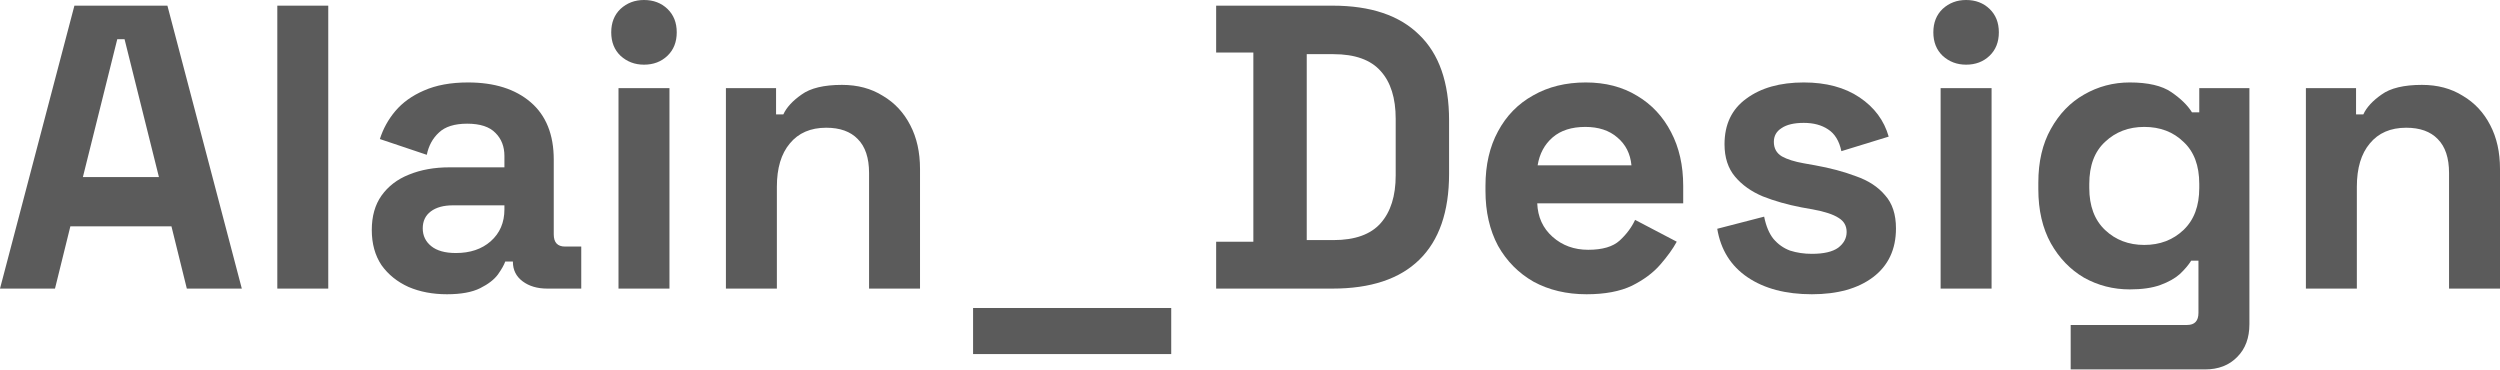 <?xml version="1.0" encoding="utf-8"?>
<svg xmlns="http://www.w3.org/2000/svg" fill="none" height="100%" overflow="visible" preserveAspectRatio="none" style="display: block;" viewBox="0 0 311 46" width="100%">
<g id="Alain_Design">
<path d="M0 35.901L9.256 0.704H20.826L30.082 35.901H23.241L21.329 28.157H8.753L6.841 35.901H0ZM10.312 22.023H19.77L15.494 4.877H14.588L10.312 22.023Z" fill="#5B5B5B"/>
<path d="M34.498 35.901V0.704H40.836V35.901H34.498Z" fill="#5B5B5B"/>
<path d="M55.607 36.605C53.83 36.605 52.237 36.303 50.828 35.7C49.419 35.063 48.296 34.158 47.458 32.984C46.653 31.778 46.25 30.32 46.25 28.61C46.25 26.9 46.653 25.476 47.458 24.336C48.296 23.163 49.436 22.291 50.878 21.721C52.354 21.118 54.031 20.816 55.909 20.816H62.75V19.409C62.75 18.235 62.381 17.28 61.643 16.543C60.906 15.771 59.732 15.386 58.122 15.386C56.546 15.386 55.372 15.755 54.601 16.492C53.83 17.196 53.327 18.118 53.092 19.258L47.256 17.297C47.659 16.023 48.296 14.867 49.168 13.827C50.074 12.755 51.264 11.9 52.74 11.263C54.249 10.593 56.076 10.257 58.223 10.257C61.509 10.257 64.108 11.079 66.02 12.721C67.931 14.364 68.887 16.744 68.887 19.861V29.163C68.887 30.169 69.357 30.672 70.296 30.672H72.308V35.901H68.082C66.841 35.901 65.819 35.599 65.014 34.996C64.209 34.392 63.806 33.588 63.806 32.582V32.532H62.851C62.717 32.934 62.415 33.471 61.945 34.141C61.476 34.778 60.738 35.348 59.732 35.85C58.726 36.353 57.351 36.605 55.607 36.605ZM56.714 31.476C58.491 31.476 59.933 30.99 61.04 30.018C62.18 29.012 62.75 27.688 62.75 26.046V25.543H56.361C55.188 25.543 54.266 25.794 53.595 26.297C52.924 26.8 52.589 27.504 52.589 28.409C52.589 29.314 52.941 30.051 53.645 30.621C54.349 31.191 55.372 31.476 56.714 31.476Z" fill="#5B5B5B"/>
<path d="M76.942 35.901V10.961H83.281V35.901H76.942ZM80.111 8.045C78.971 8.045 77.999 7.676 77.194 6.939C76.422 6.201 76.037 5.229 76.037 4.022C76.037 2.816 76.422 1.844 77.194 1.106C77.999 0.369 78.971 0 80.111 0C81.285 0 82.258 0.369 83.029 1.106C83.8 1.844 84.186 2.816 84.186 4.022C84.186 5.229 83.8 6.201 83.029 6.939C82.258 7.676 81.285 8.045 80.111 8.045Z" fill="#5B5B5B"/>
<path d="M90.304 35.901V10.961H96.542V14.23H97.447C97.85 13.358 98.604 12.537 99.711 11.766C100.818 10.961 102.495 10.559 104.742 10.559C106.687 10.559 108.38 11.012 109.822 11.917C111.298 12.788 112.438 14.012 113.243 15.587C114.048 17.129 114.45 18.939 114.45 21.017V35.901H108.112V21.52C108.112 19.643 107.642 18.235 106.703 17.297C105.798 16.358 104.49 15.889 102.78 15.889C100.835 15.889 99.325 16.543 98.252 17.85C97.179 19.124 96.643 20.917 96.643 23.23V35.901H90.304Z" fill="#5B5B5B"/>
<path d="M121.051 44.046V38.314H145.7V44.046H121.051Z" fill="#5B5B5B"/>
<path d="M151.289 35.901V30.068H155.917V6.537H151.289V0.704H165.777C170.506 0.704 174.094 1.911 176.542 4.324C179.024 6.704 180.265 10.257 180.265 14.984V21.621C180.265 26.347 179.024 29.917 176.542 32.331C174.094 34.711 170.506 35.901 165.777 35.901H151.289ZM162.558 29.867H165.878C168.56 29.867 170.522 29.163 171.763 27.755C173.004 26.347 173.624 24.37 173.624 21.822V14.783C173.624 12.202 173.004 10.224 171.763 8.849C170.522 7.442 168.56 6.738 165.878 6.738H162.558V29.867Z" fill="#5B5B5B"/>
<path d="M197.369 36.605C194.887 36.605 192.691 36.085 190.779 35.046C188.901 33.973 187.425 32.482 186.352 30.571C185.313 28.627 184.793 26.347 184.793 23.733V23.129C184.793 20.515 185.313 18.252 186.352 16.341C187.392 14.397 188.851 12.905 190.729 11.866C192.607 10.794 194.786 10.257 197.268 10.257C199.716 10.257 201.846 10.81 203.657 11.917C205.468 12.989 206.876 14.498 207.882 16.442C208.888 18.353 209.391 20.582 209.391 23.129V25.291H191.232C191.299 27.001 191.936 28.392 193.143 29.465C194.351 30.537 195.826 31.074 197.57 31.074C199.347 31.074 200.655 30.688 201.494 29.917C202.332 29.146 202.969 28.291 203.405 27.353L208.587 30.068C208.117 30.94 207.43 31.895 206.524 32.934C205.652 33.94 204.478 34.811 203.003 35.549C201.527 36.253 199.649 36.605 197.369 36.605ZM191.282 20.565H202.953C202.818 19.124 202.232 17.967 201.192 17.096C200.186 16.224 198.861 15.788 197.218 15.788C195.508 15.788 194.149 16.224 193.143 17.096C192.137 17.967 191.517 19.124 191.282 20.565Z" fill="#5B5B5B"/>
<path d="M225.396 36.605C222.143 36.605 219.477 35.901 217.397 34.493C215.318 33.085 214.06 31.074 213.625 28.459L219.46 26.951C219.695 28.124 220.08 29.046 220.617 29.716C221.187 30.387 221.874 30.873 222.679 31.174C223.518 31.442 224.423 31.577 225.396 31.577C226.871 31.577 227.961 31.325 228.665 30.822C229.37 30.286 229.722 29.632 229.722 28.861C229.722 28.09 229.386 27.504 228.716 27.102C228.045 26.666 226.972 26.314 225.496 26.046L224.088 25.794C222.344 25.459 220.751 25.006 219.309 24.437C217.867 23.833 216.71 23.012 215.838 21.973C214.966 20.934 214.53 19.593 214.53 17.95C214.53 15.47 215.435 13.576 217.246 12.269C219.057 10.928 221.438 10.257 224.39 10.257C227.173 10.257 229.487 10.877 231.332 12.118C233.176 13.358 234.383 14.984 234.953 16.995L229.068 18.805C228.8 17.531 228.246 16.626 227.408 16.09C226.603 15.554 225.597 15.286 224.39 15.286C223.182 15.286 222.26 15.503 221.623 15.939C220.986 16.341 220.667 16.911 220.667 17.649C220.667 18.453 221.002 19.057 221.673 19.459C222.344 19.828 223.249 20.113 224.39 20.314L225.798 20.565C227.676 20.9 229.37 21.353 230.879 21.923C232.421 22.459 233.629 23.247 234.501 24.286C235.406 25.291 235.859 26.666 235.859 28.409C235.859 31.023 234.903 33.051 232.992 34.493C231.114 35.901 228.582 36.605 225.396 36.605Z" fill="#5B5B5B"/>
<path d="M241.413 35.901V10.961H247.752V35.901H241.413ZM244.582 8.045C243.442 8.045 242.47 7.676 241.665 6.939C240.893 6.201 240.508 5.229 240.508 4.022C240.508 2.816 240.893 1.844 241.665 1.106C242.47 0.369 243.442 0 244.582 0C245.756 0 246.729 0.369 247.5 1.106C248.271 1.844 248.657 2.816 248.657 4.022C248.657 5.229 248.271 6.201 247.5 6.939C246.729 7.676 245.756 8.045 244.582 8.045Z" fill="#5B5B5B"/>
<path d="M253.568 23.532V22.727C253.568 20.113 254.088 17.883 255.127 16.04C256.167 14.162 257.542 12.738 259.252 11.766C260.996 10.76 262.891 10.257 264.937 10.257C267.217 10.257 268.944 10.66 270.118 11.464C271.292 12.269 272.147 13.107 272.684 13.978H273.589V10.961H279.827V40.325C279.827 42.035 279.324 43.393 278.318 44.398C277.312 45.437 275.97 45.957 274.293 45.957H257.592V40.426H272.08C273.019 40.426 273.488 39.923 273.488 38.918V32.431H272.583C272.248 32.968 271.778 33.521 271.174 34.091C270.571 34.627 269.766 35.08 268.76 35.448C267.754 35.817 266.479 36.001 264.937 36.001C262.891 36.001 260.996 35.515 259.252 34.543C257.542 33.538 256.167 32.113 255.127 30.269C254.088 28.392 253.568 26.146 253.568 23.532ZM266.748 30.47C268.693 30.47 270.319 29.85 271.627 28.61C272.935 27.37 273.589 25.627 273.589 23.381V22.878C273.589 20.599 272.935 18.855 271.627 17.649C270.353 16.408 268.726 15.788 266.748 15.788C264.803 15.788 263.176 16.408 261.868 17.649C260.56 18.855 259.906 20.599 259.906 22.878V23.381C259.906 25.627 260.56 27.37 261.868 28.61C263.176 29.85 264.803 30.47 266.748 30.47Z" fill="#5B5B5B"/>
<path d="M286.854 35.901V10.961H293.092V14.23H293.997C294.4 13.358 295.154 12.537 296.261 11.766C297.368 10.961 299.044 10.559 301.291 10.559C303.236 10.559 304.93 11.012 306.372 11.917C307.848 12.788 308.988 14.012 309.793 15.587C310.598 17.129 311 18.939 311 21.017V35.901H304.662V21.52C304.662 19.643 304.192 18.235 303.253 17.297C302.348 16.358 301.04 15.889 299.329 15.889C297.384 15.889 295.875 16.543 294.802 17.85C293.729 19.124 293.192 20.917 293.192 23.23V35.901H286.854Z" fill="#5B5B5B"/>
</g>
</svg>
